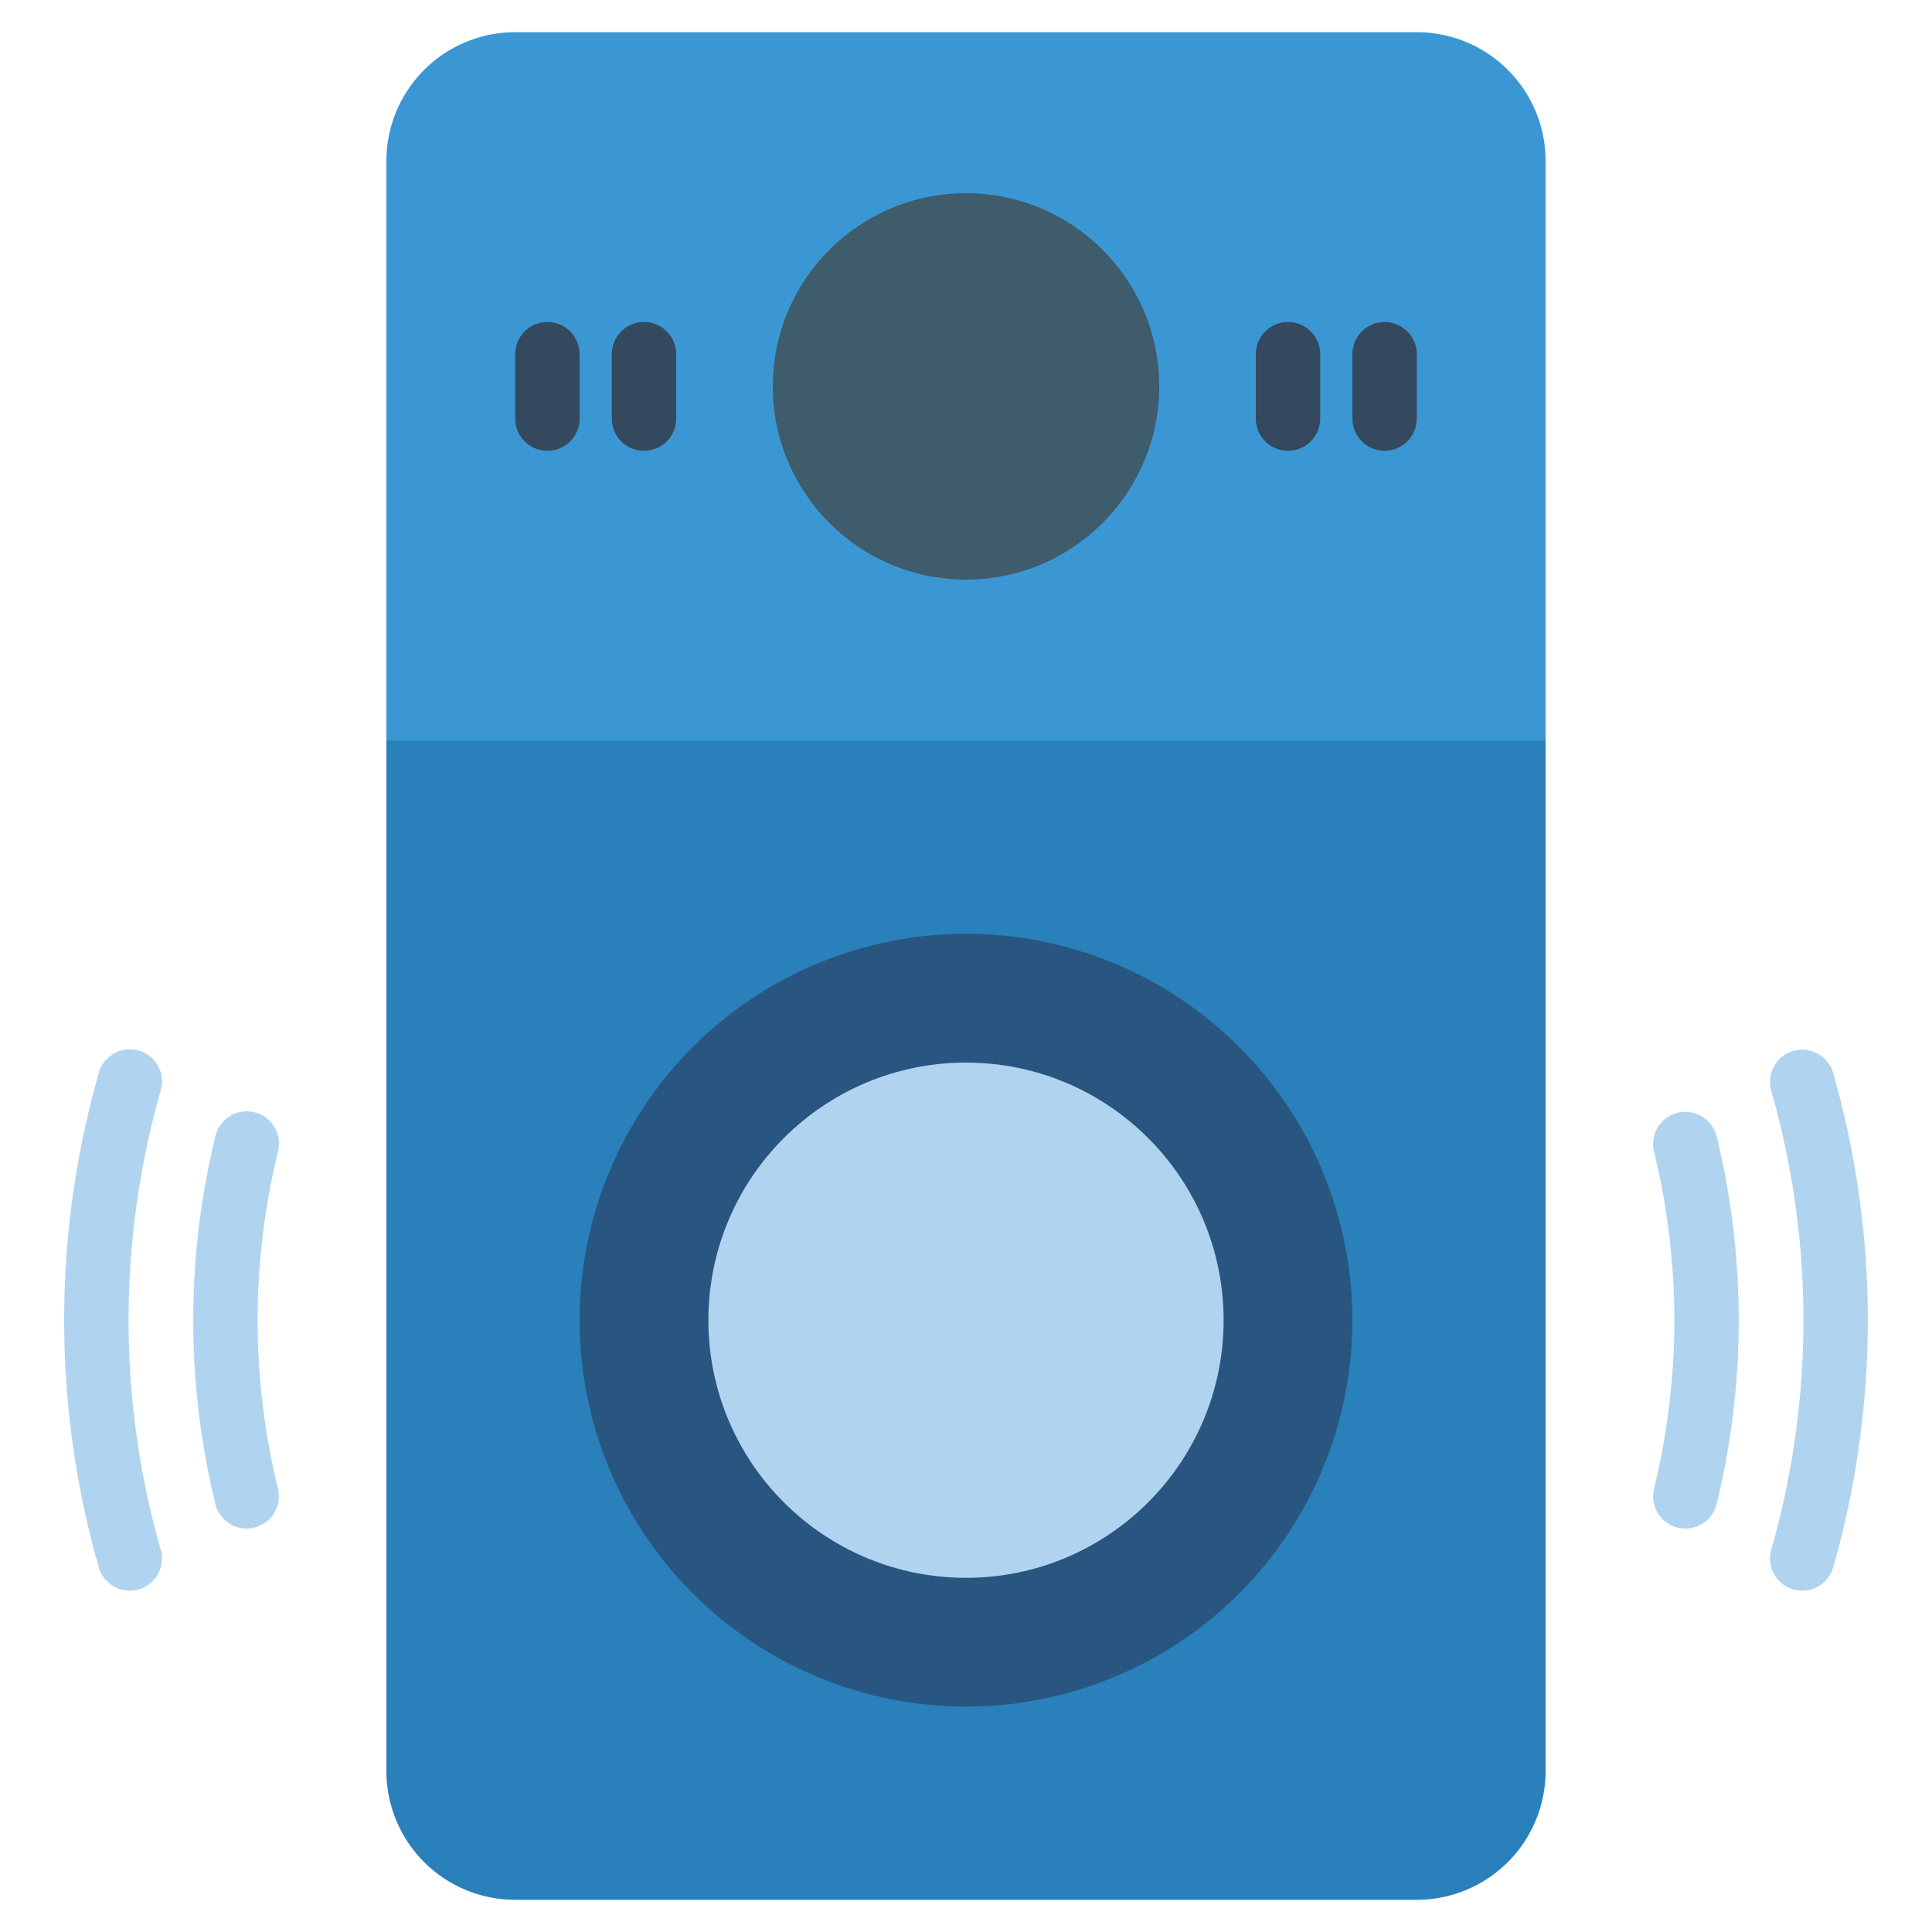 <?xml version="1.0" encoding="UTF-8"?> <svg xmlns="http://www.w3.org/2000/svg" id="Icons" height="512" viewBox="0 0 60 60" width="512"><path d="m48 5v22h-36v-22a4 4 0 0 1 4-4h28a4 4 0 0 1 4 4z" fill="#3b97d3"></path><path d="m48 23v32a4 4 0 0 1 -4 4h-28a4 4 0 0 1 -4-4v-32z" fill="#2980ba"></path><circle cx="30" cy="41" fill="#285680" r="12"></circle><g fill="#b0d3f0"><circle cx="30" cy="41" r="8"></circle><path d="m7.659 47.47a1 1 0 0 1 -.97-.762 24.056 24.056 0 0 1 0-11.416 1 1 0 1 1 1.942.477 22.057 22.057 0 0 0 0 10.462 1 1 0 0 1 -.733 1.21.983.983 0 0 1 -.239.029z"></path><path d="m52.341 47.47a.983.983 0 0 1 -.239-.029 1 1 0 0 1 -.734-1.21 22.057 22.057 0 0 0 0-10.462 1 1 0 0 1 1.944-.477 24.082 24.082 0 0 1 0 11.416 1 1 0 0 1 -.971.762z"></path><path d="m4.029 49.4a1 1 0 0 1 -.961-.725 27.923 27.923 0 0 1 0-15.35 1 1 0 1 1 1.923.549 25.934 25.934 0 0 0 0 14.252 1 1 0 0 1 -.686 1.236 1.015 1.015 0 0 1 -.276.038z"></path><path d="m55.971 49.4a1 1 0 0 1 -.963-1.274 25.915 25.915 0 0 0 0-14.252 1 1 0 0 1 1.924-.549 27.942 27.942 0 0 1 0 15.35 1 1 0 0 1 -.961.725z"></path></g><circle cx="30" cy="12" fill="#3f5c6c" r="6"></circle><path d="m20 14a1 1 0 0 1 -1-1v-2a1 1 0 0 1 2 0v2a1 1 0 0 1 -1 1z" fill="#35495e"></path><path d="m17 14a1 1 0 0 1 -1-1v-2a1 1 0 0 1 2 0v2a1 1 0 0 1 -1 1z" fill="#35495e"></path><path d="m43 14a1 1 0 0 1 -1-1v-2a1 1 0 0 1 2 0v2a1 1 0 0 1 -1 1z" fill="#35495e"></path><path d="m40 14a1 1 0 0 1 -1-1v-2a1 1 0 0 1 2 0v2a1 1 0 0 1 -1 1z" fill="#35495e"></path></svg> 